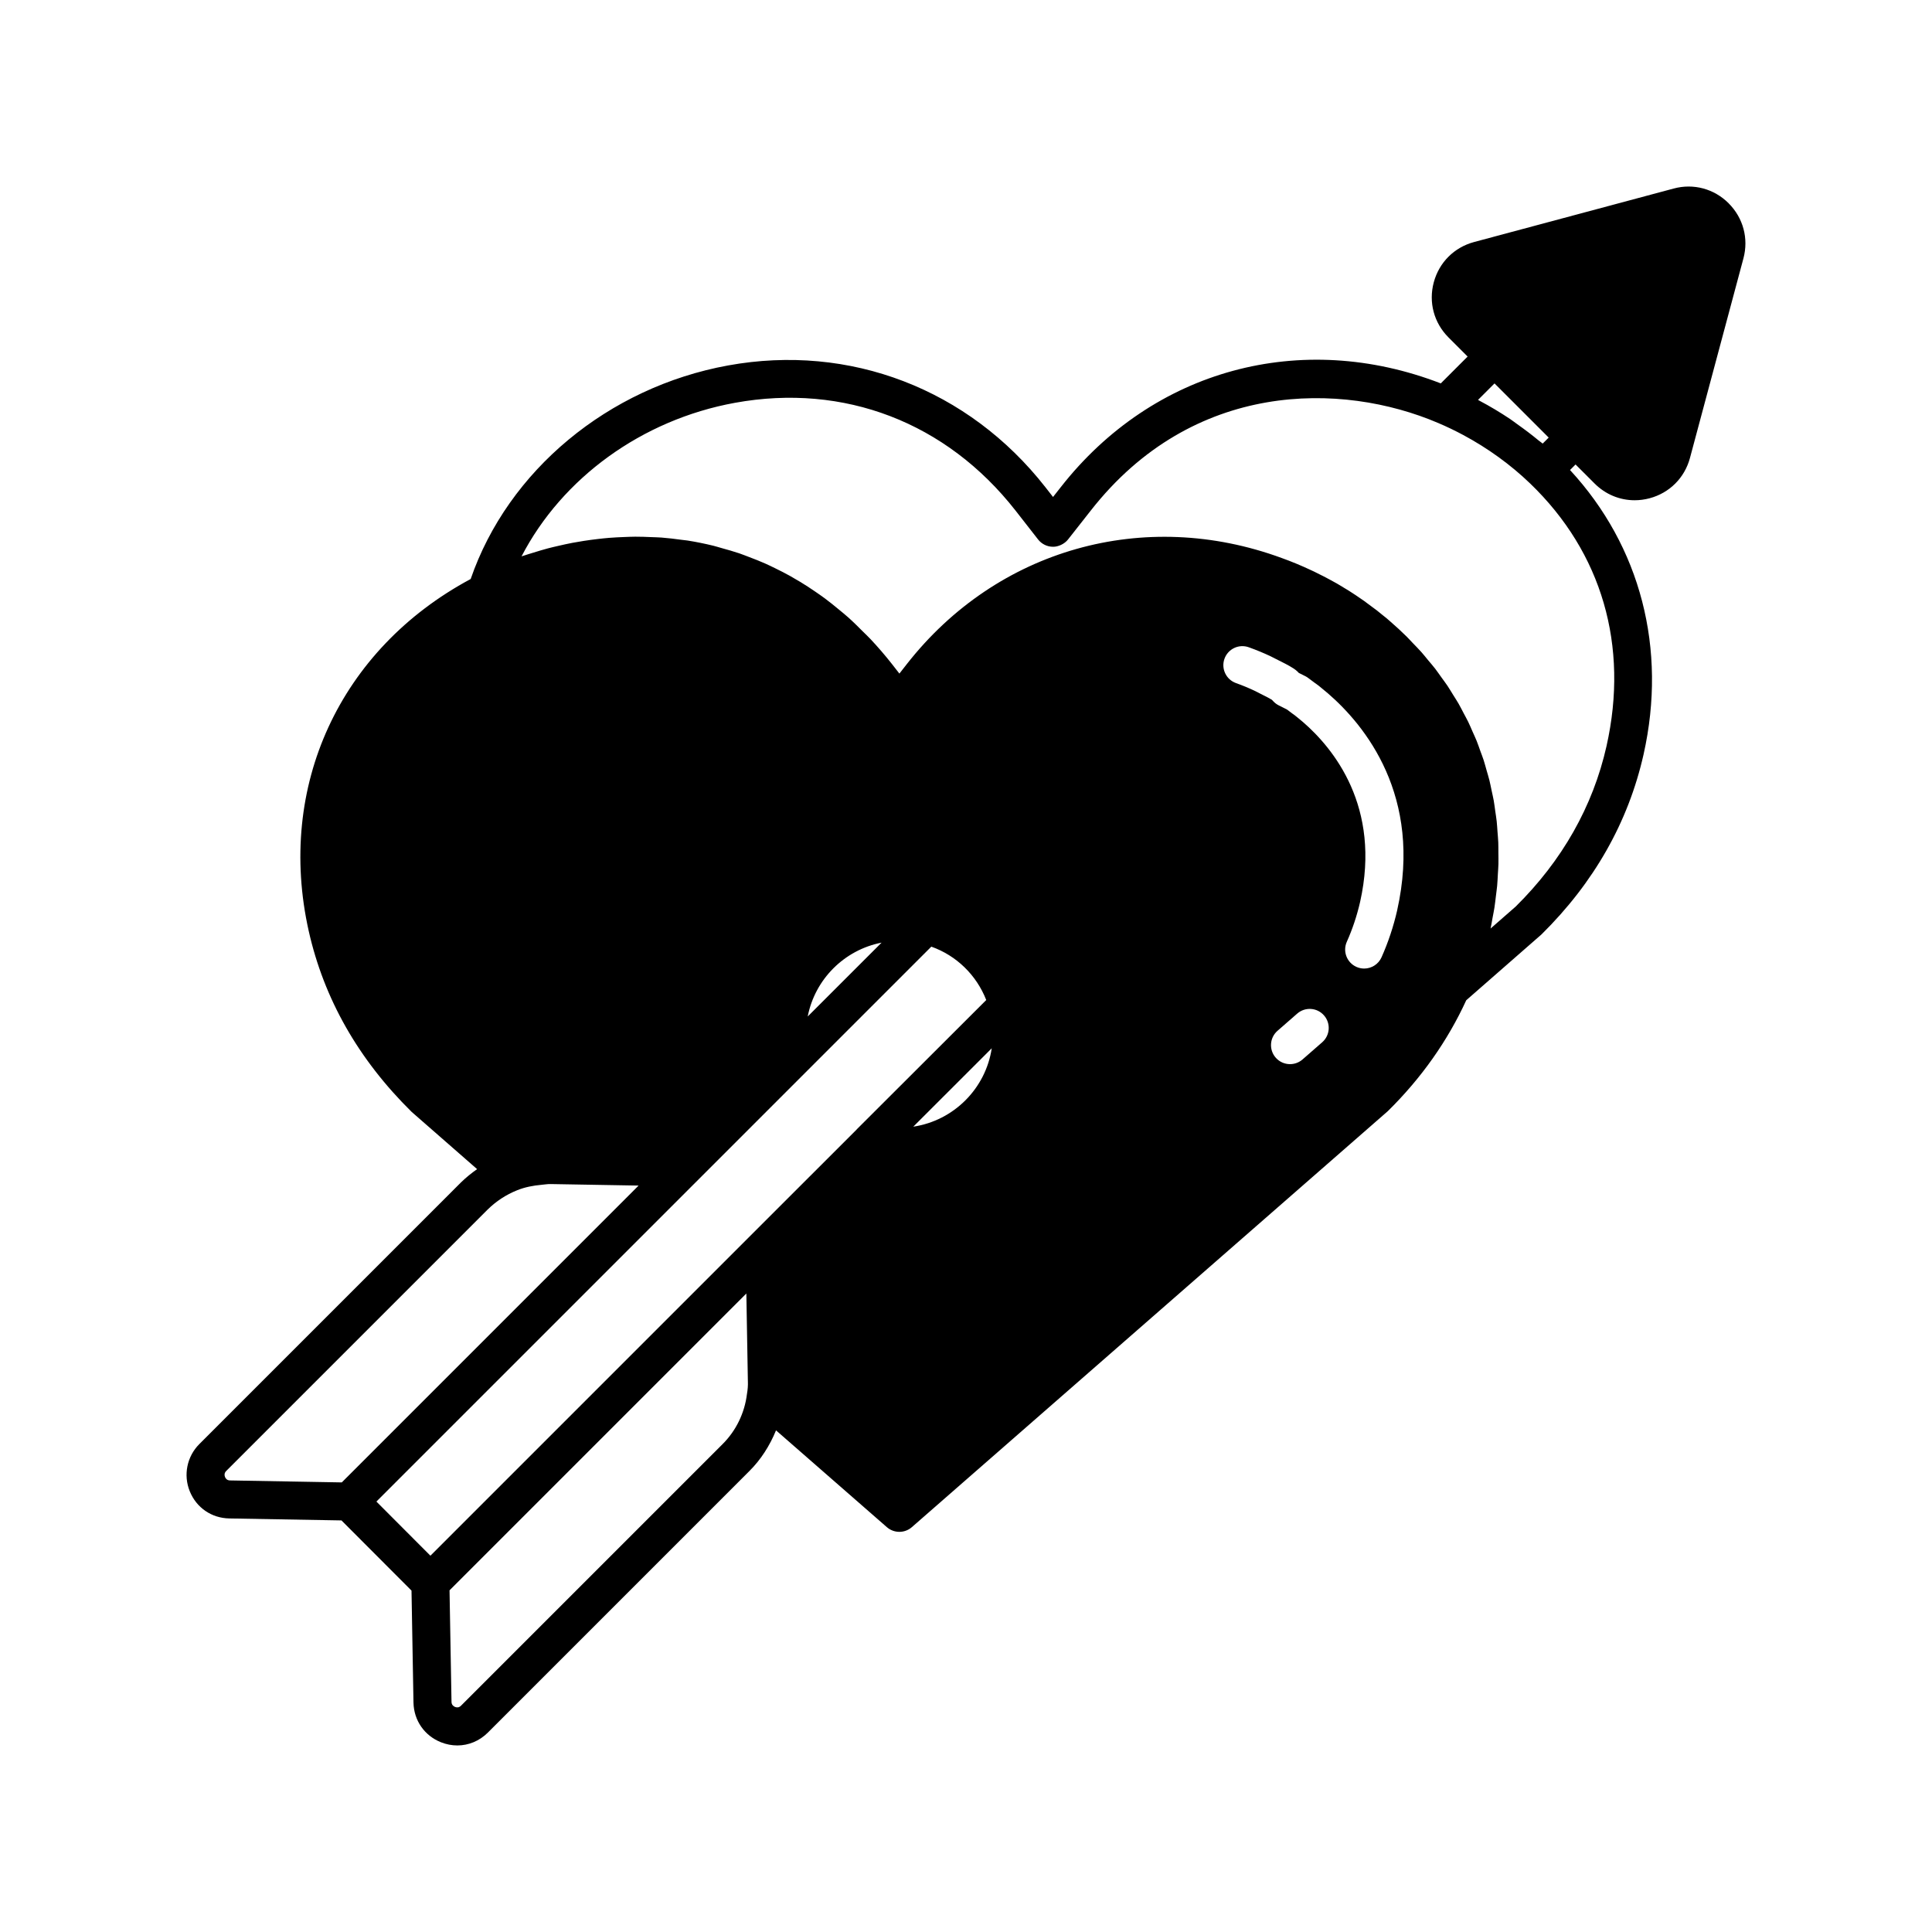 <?xml version="1.0" encoding="UTF-8"?>
<!-- The Best Svg Icon site in the world: iconSvg.co, Visit us! https://iconsvg.co -->
<svg fill="#000000" width="800px" height="800px" version="1.1" viewBox="144 144 512 512" xmlns="http://www.w3.org/2000/svg">
 <path d="m602.12 197.88c-3.863-3.859-9.324-5.34-14.598-3.91l-52.871 14.168c-5.277 1.414-9.273 5.41-10.688 10.688-1.418 5.277 0.043 10.734 3.91 14.602l5.062 5.062-7.113 7.113c-37-14.297-76.223-3.762-100.71 27.5l-2.047 2.602-2.027-2.594c-20.418-26.062-51.863-38.117-84.078-32.266-31.809 5.785-58.332 27.898-68.227 56.598-34.668 18.59-51.512 54.949-42.918 93.289 4.035 17.938 13.137 33.996 27.277 47.93l17.348 15.172c-1.52 1.07-2.977 2.242-4.332 3.574l-69.281 69.285c-3.285 3.289-4.285 8.195-2.539 12.508 1.766 4.367 5.789 7.125 10.496 7.203l29.711 0.523 18.559 18.598 0.523 29.703c0.113 4.719 2.898 8.734 7.273 10.484 1.426 0.57 2.894 0.848 4.344 0.848 2.977 0 5.863-1.176 8.098-3.41l69.266-69.27c3.113-3.082 5.461-6.824 7.098-10.82l29.367 25.648c0.949 0.832 2.137 1.246 3.316 1.246s2.367-0.414 3.316-1.246l126.14-110.25c8.906-8.766 15.859-18.664 20.777-29.383l19.941-17.445c13.918-13.73 23.02-29.789 27.055-47.727v-0.004c6.277-27.969-0.828-55.137-19.496-75.34l1.469-1.469 5.035 5.035c2.894 2.898 6.676 4.445 10.617 4.445 1.32 0 2.652-0.176 3.977-0.527 5.277-1.414 9.277-5.41 10.691-10.688l14.164-52.871c1.414-5.281-0.051-10.742-3.914-14.602zm-62.055 47.73 14.355 14.355-1.59 1.586c-0.348-0.297-0.746-0.543-1.098-0.836-1.809-1.504-3.691-2.918-5.629-4.289-0.645-0.453-1.25-0.945-1.91-1.383-2.633-1.758-5.352-3.387-8.156-4.867-0.117-0.062-0.223-0.141-0.34-0.203zm-335.11 290.72c-0.793-0.012-1.156-0.5-1.324-0.91-0.168-0.414-0.246-1.027 0.324-1.602l69.258-69.258c2.273-2.234 4.906-3.957 7.844-5.133 2.031-0.824 4.207-1.238 6.441-1.441 0.812-0.07 1.582-0.215 2.453-0.199l23.285 0.402-78.66 78.664zm137-22.93c-0.609 5.062-2.914 9.793-6.496 13.34l-69.289 69.289c-0.574 0.574-1.176 0.488-1.574 0.328-0.418-0.168-0.922-0.543-0.941-1.34l-0.523-29.562 78.66-78.664 0.402 23.242c0 0.023 0 0.051 0.004 0.078 0.039 1.023-0.031 2.07-0.242 3.289zm29.125-70.145c-0.031 0.027-0.047 0.066-0.074 0.098l-27.941 27.922-85 85.004-14.316-14.348 147.06-147.06c6.656 2.363 11.957 7.516 14.555 14.148zm-13.027-29.875c1.914-9.863 9.707-17.656 19.574-19.57zm27.98 29.199 20.789-20.773c-1.609 10.699-10.09 19.172-20.789 20.773zm108.37-22.371-5.219 4.559c-0.961 0.832-2.141 1.242-3.316 1.242-1.402 0-2.801-0.582-3.793-1.723-1.832-2.098-1.617-5.277 0.477-7.109l5.219-4.559c2.102-1.832 5.277-1.621 7.109 0.48 1.832 2.094 1.621 5.277-0.477 7.109zm19.871-34.992c-0.984 4.32-2.383 8.508-4.152 12.477-0.836 1.871-2.676 2.981-4.606 2.984-0.684 0-1.383-0.145-2.051-0.441-2.539-1.137-3.68-4.117-2.543-6.656 1.504-3.363 2.691-6.926 3.527-10.586 5.637-25.184-7.078-40.676-15.168-47.668l-1.551-1.285c-0.285-0.238-0.477-0.398-0.684-0.543l-0.5-0.355c-0.133-0.098-0.973-0.742-1.492-1.121l-2.176-1.094c-0.523-0.262-0.992-0.613-1.398-1.039l-0.414-0.438c-0.363-0.223-0.68-0.398-1.031-0.582l-3.562-1.812c-1.617-0.762-3.199-1.418-4.926-2.035-2.617-0.938-3.984-3.82-3.047-6.441 0.941-2.625 3.824-3.988 6.441-3.047 2.043 0.73 3.918 1.508 5.75 2.371l3.981 2.016c0.797 0.414 1.477 0.812 2.148 1.238 0.348 0.223 0.82 0.582 1.113 0.887l0.254 0.277 1.746 0.875c0.215 0.109 0.43 0.234 0.625 0.375 0.488 0.34 1.949 1.453 1.949 1.453l0.336 0.234c0.438 0.305 0.867 0.648 1.293 1.012l1.801 1.496c9.723 8.402 25.125 27.129 18.336 57.449zm55.48-43.523c-3.606 16.02-11.777 30.406-24.078 42.555l-6.656 5.82c0.211-0.969 0.355-1.926 0.535-2.891 0.16-0.875 0.348-1.75 0.484-2.625 0.164-1.059 0.273-2.109 0.402-3.164 0.105-0.887 0.238-1.773 0.32-2.652 0.094-1.039 0.133-2.066 0.191-3.098 0.051-0.891 0.125-1.781 0.148-2.664 0.027-1.004-0.004-1.996-0.012-2.992-0.008-0.902 0.008-1.805-0.027-2.699-0.039-0.969-0.133-1.926-0.207-2.887-0.07-0.906-0.113-1.816-0.211-2.719-0.102-0.938-0.258-1.863-0.391-2.793-0.129-0.906-0.234-1.82-0.395-2.719-0.164-0.91-0.379-1.805-0.57-2.703-0.191-0.898-0.359-1.809-0.582-2.699-0.219-0.875-0.492-1.734-0.738-2.602-0.258-0.895-0.488-1.801-0.773-2.684-0.273-0.84-0.598-1.656-0.898-2.484-0.324-0.895-0.621-1.797-0.977-2.676-0.324-0.809-0.703-1.59-1.055-2.387-0.387-0.879-0.75-1.766-1.172-2.629-0.387-0.793-0.824-1.562-1.234-2.344-0.445-0.844-0.867-1.695-1.344-2.523-0.449-0.777-0.949-1.531-1.426-2.297-0.5-0.805-0.973-1.617-1.5-2.406-0.516-0.77-1.086-1.508-1.629-2.266-0.547-0.758-1.066-1.527-1.637-2.269-0.605-0.781-1.266-1.531-1.902-2.293-0.57-0.684-1.109-1.383-1.707-2.055-0.766-0.859-1.59-1.688-2.394-2.523-0.52-0.539-1.012-1.098-1.547-1.629-1.371-1.352-2.797-2.668-4.273-3.945-0.688-0.641-1.426-1.227-2.086-1.742-1.004-0.848-2.012-1.637-2.867-2.231-1.363-1.059-2.769-2.062-4.231-3.019-0.016-0.012-0.031-0.02-0.043-0.031-0.043-0.031-0.09-0.059-0.133-0.09-0.082-0.051-0.168-0.105-0.25-0.156-0.059-0.043-0.125-0.09-0.176-0.121-0.887-0.582-1.812-1.18-2.543-1.59-1.23-0.773-2.465-1.492-3.75-2.16l-0.734-0.391c-0.688-0.363-1.363-0.723-1.965-1.004l-0.527-0.266c-0.641-0.324-1.258-0.637-1.777-0.859-2.559-1.207-5.176-2.289-7.738-3.207-36.461-13.406-75.445-2.383-99.32 28.055l-2.008 2.566-2.008-2.574c-1.824-2.324-3.707-4.488-5.633-6.547-0.66-0.707-1.348-1.332-2.019-2.008-1.289-1.297-2.582-2.582-3.91-3.769-0.812-0.727-1.645-1.391-2.473-2.078-1.23-1.02-2.465-2.023-3.723-2.957-0.891-0.66-1.789-1.277-2.688-1.891-1.238-0.844-2.481-1.656-3.738-2.422-0.93-0.566-1.863-1.109-2.801-1.633-1.277-0.707-2.559-1.367-3.856-1.996-0.934-0.457-1.867-0.914-2.812-1.332-1.352-0.598-2.715-1.129-4.082-1.645-0.898-0.34-1.793-0.703-2.695-1.012-1.535-0.52-3.082-0.953-4.629-1.379-0.742-0.203-1.48-0.449-2.227-0.633-2.277-0.555-4.562-1.02-6.852-1.383-0.523-0.082-1.047-0.113-1.57-0.188-1.789-0.246-3.578-0.465-5.367-0.602-0.883-0.066-1.762-0.074-2.644-0.113-1.43-0.062-2.859-0.121-4.285-0.113-0.961 0.004-1.918 0.051-2.875 0.086-1.34 0.051-2.672 0.113-4.004 0.219-0.984 0.078-1.961 0.184-2.938 0.297-1.293 0.148-2.578 0.32-3.859 0.52-0.977 0.152-1.945 0.312-2.91 0.496-1.273 0.242-2.535 0.52-3.793 0.812-0.938 0.219-1.875 0.43-2.801 0.676-1.289 0.344-2.555 0.73-3.82 1.125-0.859 0.266-1.723 0.516-2.57 0.805-0.184 0.062-0.375 0.109-0.555 0.176 10.746-20.727 31.863-36.203 56.57-40.695 28.906-5.246 56.008 5.16 74.34 28.559l5.977 7.656c0.953 1.219 2.41 1.938 3.961 1.938 1.32 0.031 3.012-0.703 3.969-1.922l6.027-7.664c27.09-34.602 66.52-34.133 92.066-23.219 2.262 0.961 4.484 2.027 6.656 3.191 6.512 3.492 12.551 7.859 17.73 12.848 19.016 18.289 26.203 42.988 20.242 69.559z"/>
</svg>